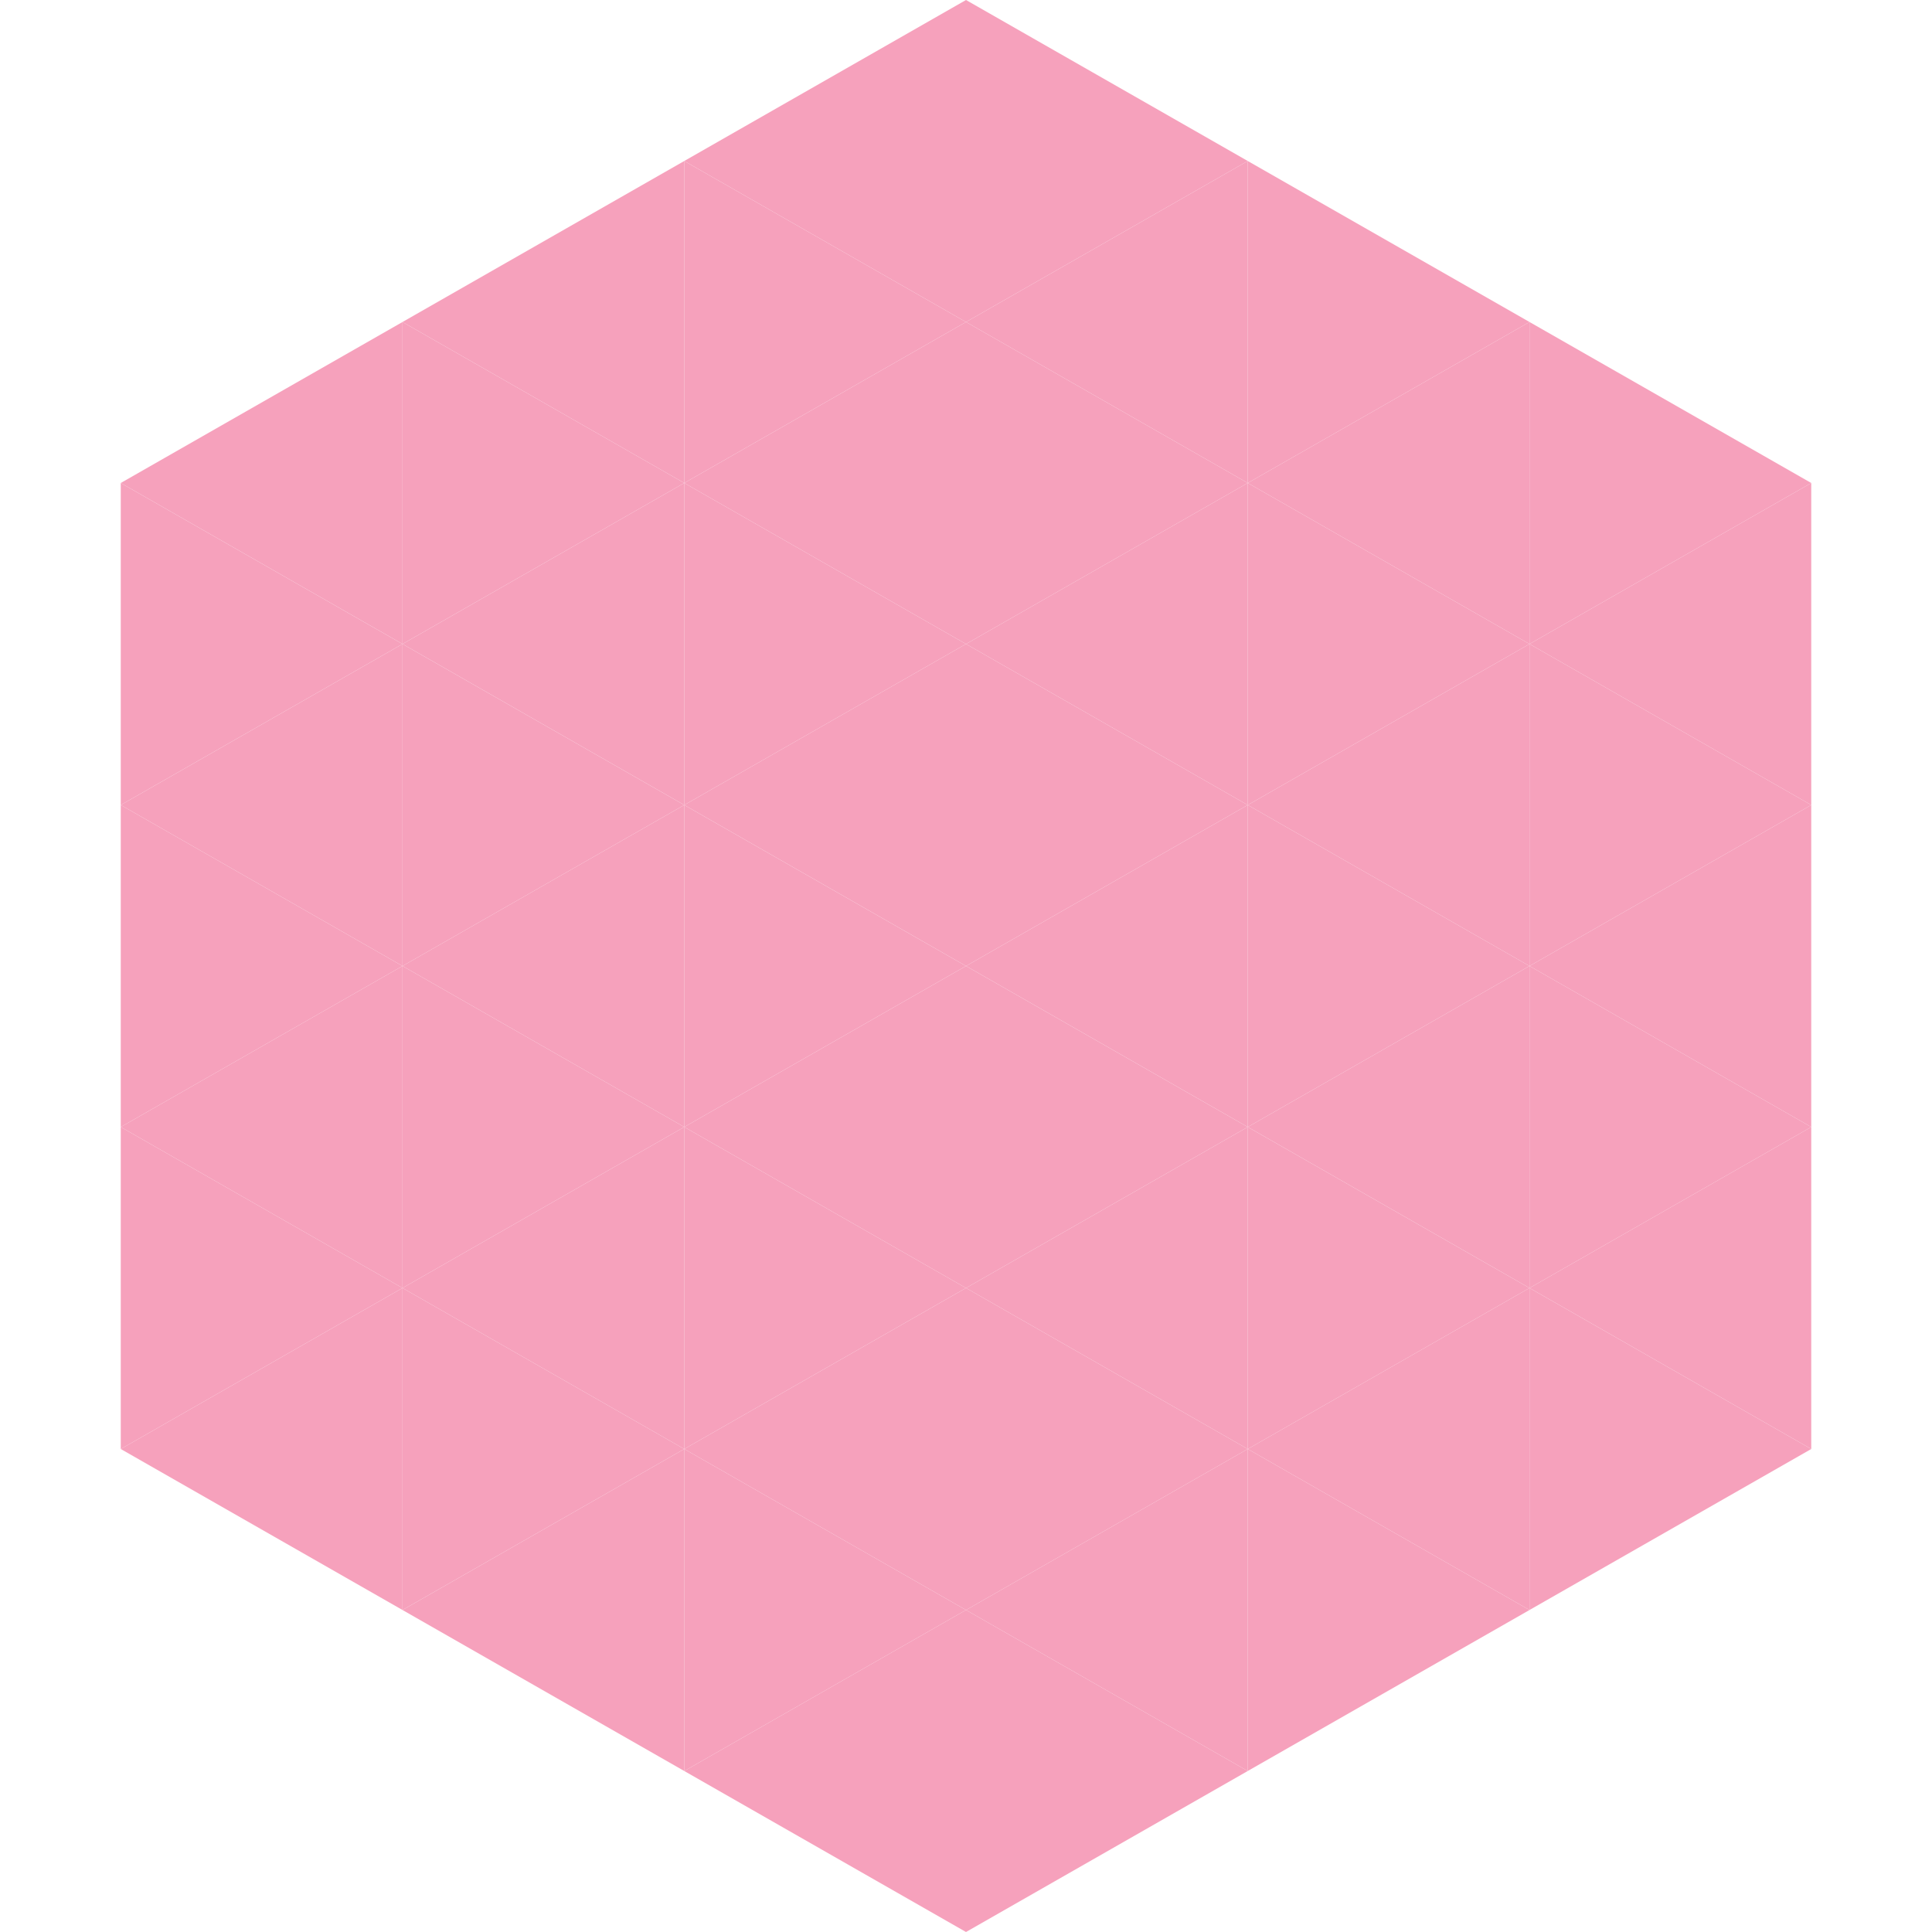 <?xml version="1.0"?>
<!-- Generated by SVGo -->
<svg width="240" height="240"
     xmlns="http://www.w3.org/2000/svg"
     xmlns:xlink="http://www.w3.org/1999/xlink">
<polygon points="50,40 15,60 50,80" style="fill:rgb(246,161,188)" />
<polygon points="190,40 225,60 190,80" style="fill:rgb(246,161,188)" />
<polygon points="15,60 50,80 15,100" style="fill:rgb(246,161,188)" />
<polygon points="225,60 190,80 225,100" style="fill:rgb(246,161,188)" />
<polygon points="50,80 15,100 50,120" style="fill:rgb(246,161,188)" />
<polygon points="190,80 225,100 190,120" style="fill:rgb(246,161,188)" />
<polygon points="15,100 50,120 15,140" style="fill:rgb(246,161,188)" />
<polygon points="225,100 190,120 225,140" style="fill:rgb(246,161,188)" />
<polygon points="50,120 15,140 50,160" style="fill:rgb(246,161,188)" />
<polygon points="190,120 225,140 190,160" style="fill:rgb(246,161,188)" />
<polygon points="15,140 50,160 15,180" style="fill:rgb(246,161,188)" />
<polygon points="225,140 190,160 225,180" style="fill:rgb(246,161,188)" />
<polygon points="50,160 15,180 50,200" style="fill:rgb(246,161,188)" />
<polygon points="190,160 225,180 190,200" style="fill:rgb(246,161,188)" />
<polygon points="15,180 50,200 15,220" style="fill:rgb(255,255,255); fill-opacity:0" />
<polygon points="225,180 190,200 225,220" style="fill:rgb(255,255,255); fill-opacity:0" />
<polygon points="50,0 85,20 50,40" style="fill:rgb(255,255,255); fill-opacity:0" />
<polygon points="190,0 155,20 190,40" style="fill:rgb(255,255,255); fill-opacity:0" />
<polygon points="85,20 50,40 85,60" style="fill:rgb(246,161,188)" />
<polygon points="155,20 190,40 155,60" style="fill:rgb(246,161,188)" />
<polygon points="50,40 85,60 50,80" style="fill:rgb(246,161,188)" />
<polygon points="190,40 155,60 190,80" style="fill:rgb(246,161,188)" />
<polygon points="85,60 50,80 85,100" style="fill:rgb(246,161,188)" />
<polygon points="155,60 190,80 155,100" style="fill:rgb(246,161,188)" />
<polygon points="50,80 85,100 50,120" style="fill:rgb(246,161,188)" />
<polygon points="190,80 155,100 190,120" style="fill:rgb(246,161,188)" />
<polygon points="85,100 50,120 85,140" style="fill:rgb(246,161,188)" />
<polygon points="155,100 190,120 155,140" style="fill:rgb(246,161,188)" />
<polygon points="50,120 85,140 50,160" style="fill:rgb(246,161,188)" />
<polygon points="190,120 155,140 190,160" style="fill:rgb(246,161,188)" />
<polygon points="85,140 50,160 85,180" style="fill:rgb(246,161,188)" />
<polygon points="155,140 190,160 155,180" style="fill:rgb(246,161,188)" />
<polygon points="50,160 85,180 50,200" style="fill:rgb(246,161,188)" />
<polygon points="190,160 155,180 190,200" style="fill:rgb(246,161,188)" />
<polygon points="85,180 50,200 85,220" style="fill:rgb(246,161,188)" />
<polygon points="155,180 190,200 155,220" style="fill:rgb(246,161,188)" />
<polygon points="120,0 85,20 120,40" style="fill:rgb(246,161,188)" />
<polygon points="120,0 155,20 120,40" style="fill:rgb(246,161,188)" />
<polygon points="85,20 120,40 85,60" style="fill:rgb(246,161,188)" />
<polygon points="155,20 120,40 155,60" style="fill:rgb(246,161,188)" />
<polygon points="120,40 85,60 120,80" style="fill:rgb(246,161,188)" />
<polygon points="120,40 155,60 120,80" style="fill:rgb(246,161,188)" />
<polygon points="85,60 120,80 85,100" style="fill:rgb(246,161,188)" />
<polygon points="155,60 120,80 155,100" style="fill:rgb(246,161,188)" />
<polygon points="120,80 85,100 120,120" style="fill:rgb(246,161,188)" />
<polygon points="120,80 155,100 120,120" style="fill:rgb(246,161,188)" />
<polygon points="85,100 120,120 85,140" style="fill:rgb(246,161,188)" />
<polygon points="155,100 120,120 155,140" style="fill:rgb(246,161,188)" />
<polygon points="120,120 85,140 120,160" style="fill:rgb(246,161,188)" />
<polygon points="120,120 155,140 120,160" style="fill:rgb(246,161,188)" />
<polygon points="85,140 120,160 85,180" style="fill:rgb(246,161,188)" />
<polygon points="155,140 120,160 155,180" style="fill:rgb(246,161,188)" />
<polygon points="120,160 85,180 120,200" style="fill:rgb(246,161,188)" />
<polygon points="120,160 155,180 120,200" style="fill:rgb(246,161,188)" />
<polygon points="85,180 120,200 85,220" style="fill:rgb(246,161,188)" />
<polygon points="155,180 120,200 155,220" style="fill:rgb(246,161,188)" />
<polygon points="120,200 85,220 120,240" style="fill:rgb(246,161,188)" />
<polygon points="120,200 155,220 120,240" style="fill:rgb(246,161,188)" />
<polygon points="85,220 120,240 85,260" style="fill:rgb(255,255,255); fill-opacity:0" />
<polygon points="155,220 120,240 155,260" style="fill:rgb(255,255,255); fill-opacity:0" />
</svg>
